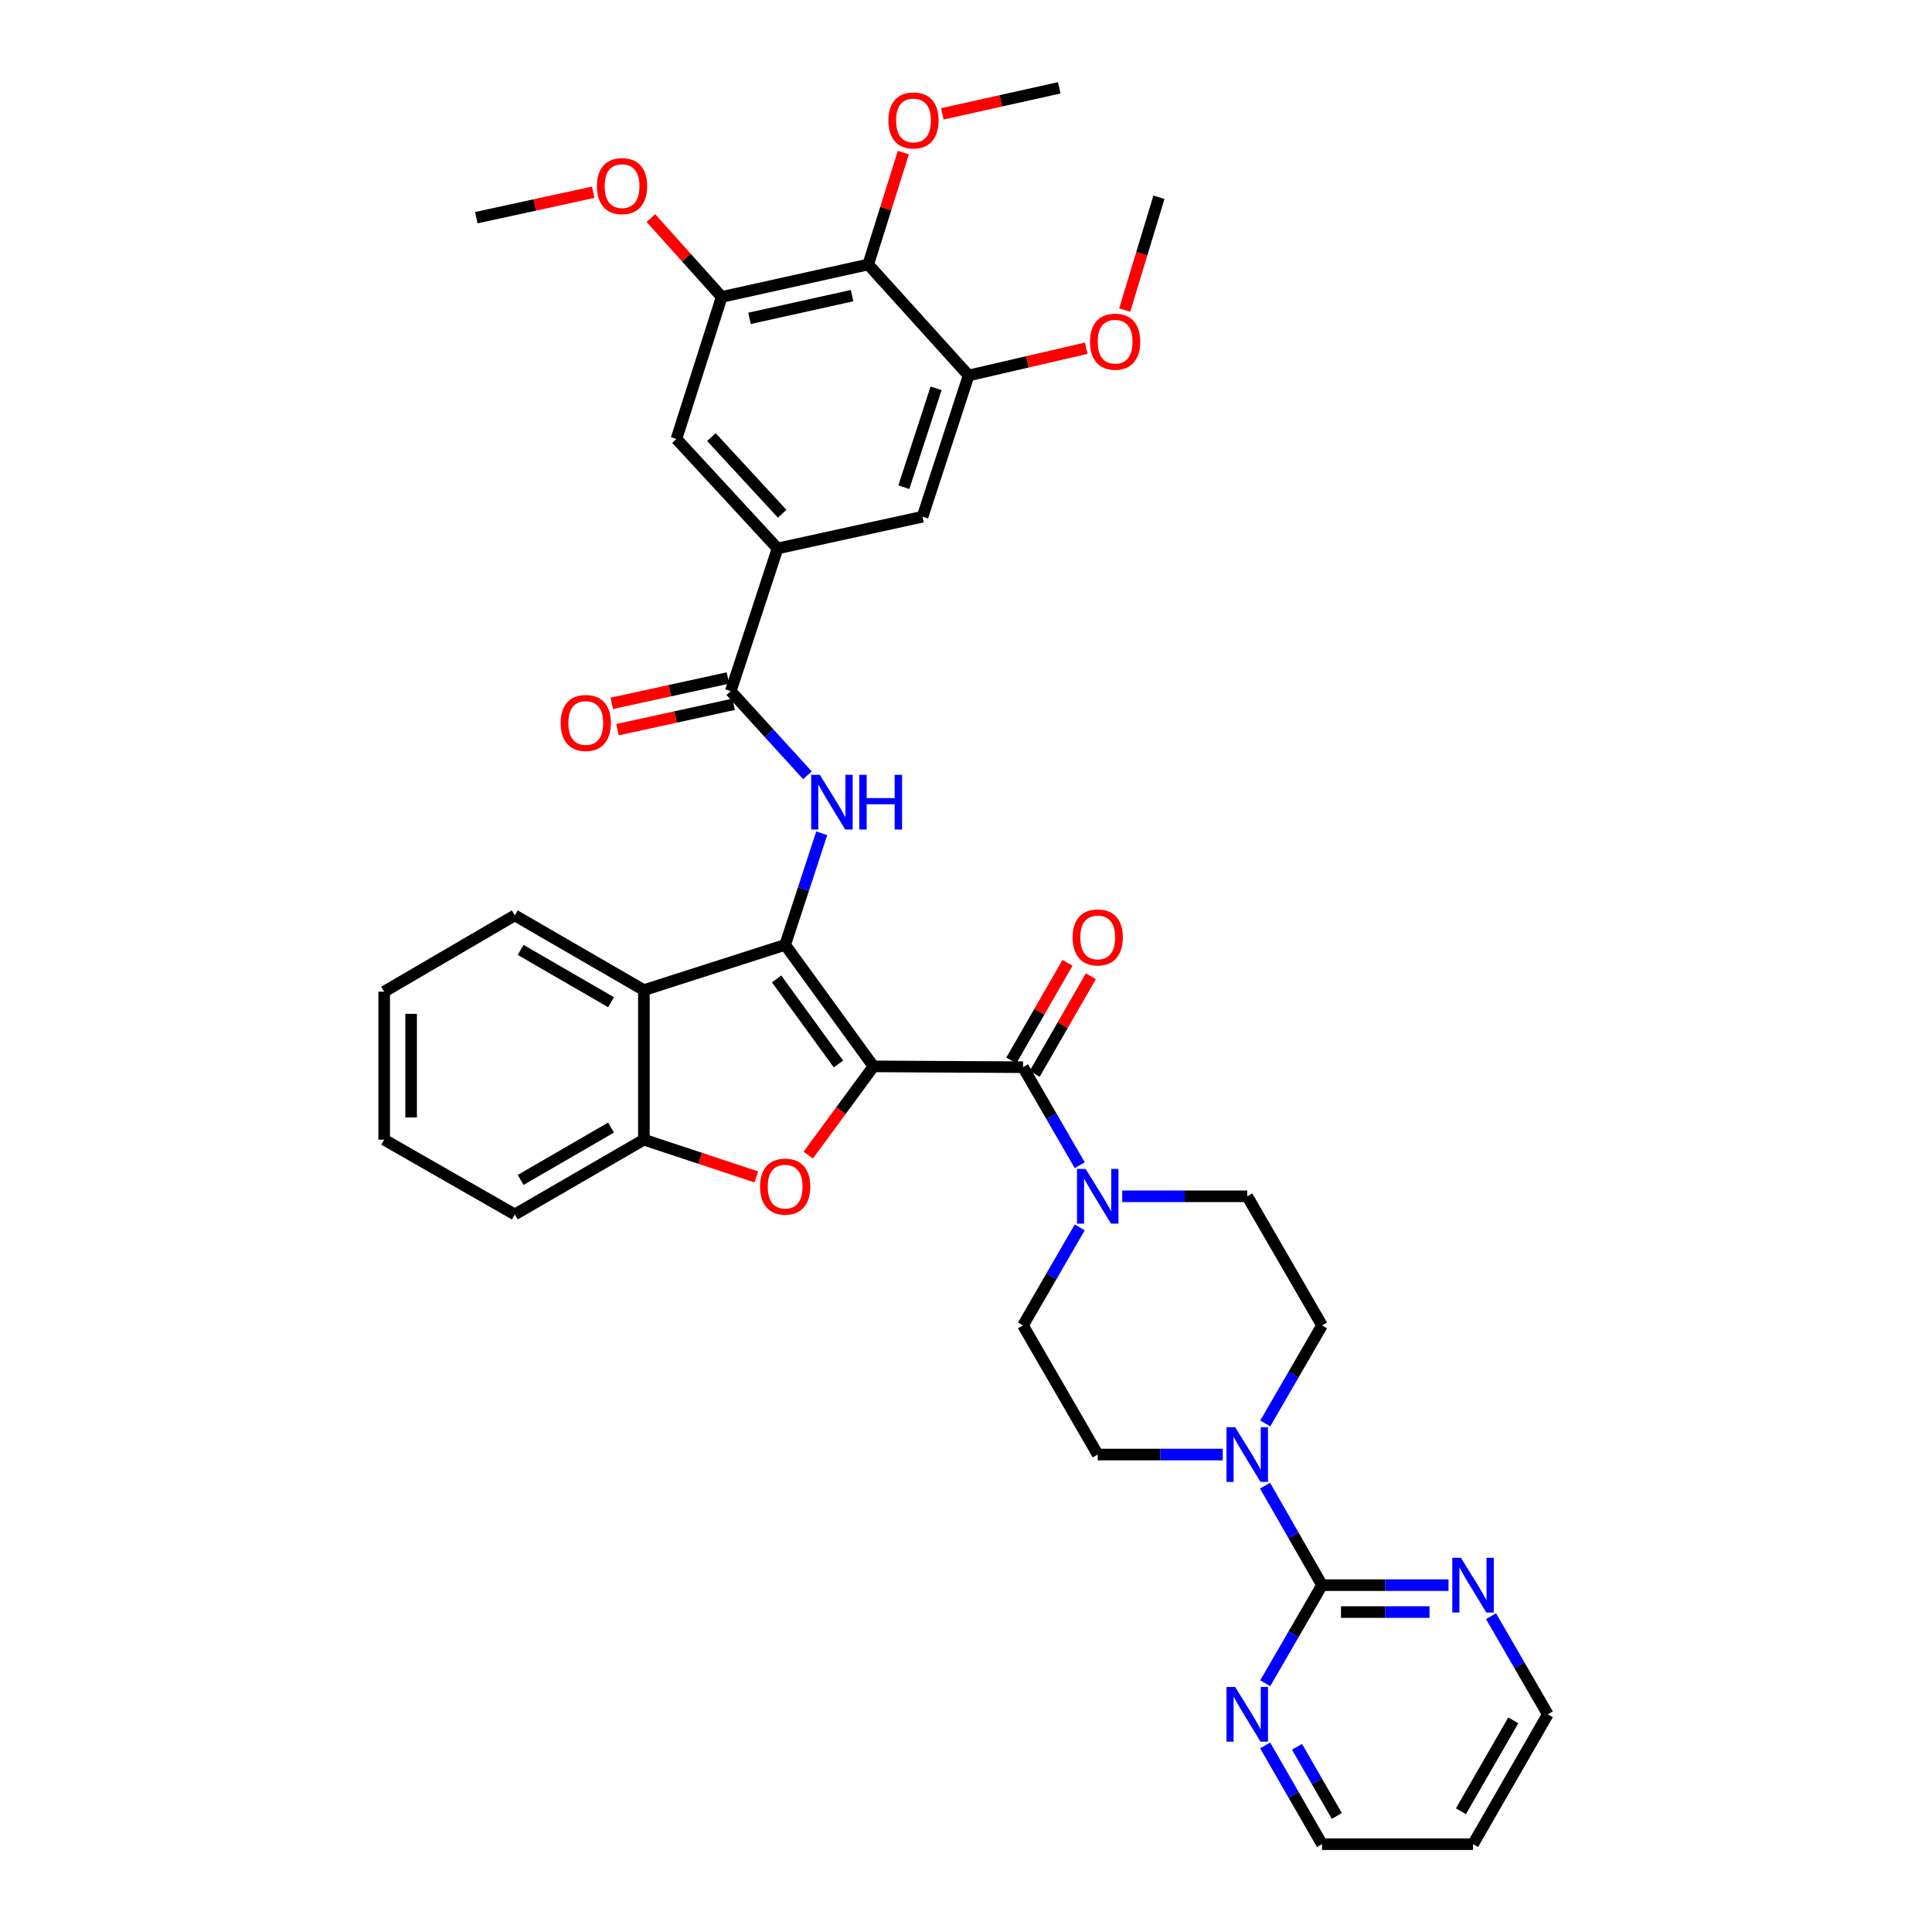 <?xml version='1.0' encoding='iso-8859-1'?>
<svg version='1.1' baseProfile='full'
              xmlns='http://www.w3.org/2000/svg'
                      xmlns:rdkit='http://www.rdkit.org/xml'
                      xmlns:xlink='http://www.w3.org/1999/xlink'
                  xml:space='preserve'
width='1000px' height='1000px' viewBox='0 0 1000 1000'>
<!-- END OF HEADER -->
<rect style='opacity:1.0;fill:#FFFFFF;stroke:none' width='1000' height='1000' x='0' y='0'> </rect>
<path class='bond-0' d='M 452.117,551.963 L 406.395,489.059' style='fill:none;fill-rule:evenodd;stroke:#000000;stroke-width:6px;stroke-linecap:butt;stroke-linejoin:miter;stroke-opacity:1' />
<path class='bond-0' d='M 433.985,550.722 L 401.979,506.689' style='fill:none;fill-rule:evenodd;stroke:#000000;stroke-width:6px;stroke-linecap:butt;stroke-linejoin:miter;stroke-opacity:1' />
<path class='bond-1' d='M 452.117,551.963 L 435.233,574.912' style='fill:none;fill-rule:evenodd;stroke:#000000;stroke-width:6px;stroke-linecap:butt;stroke-linejoin:miter;stroke-opacity:1' />
<path class='bond-1' d='M 435.233,574.912 L 418.35,597.86' style='fill:none;fill-rule:evenodd;stroke:#FF0000;stroke-width:6px;stroke-linecap:butt;stroke-linejoin:miter;stroke-opacity:1' />
<path class='bond-2' d='M 452.117,551.963 L 529.501,552.374' style='fill:none;fill-rule:evenodd;stroke:#000000;stroke-width:6px;stroke-linecap:butt;stroke-linejoin:miter;stroke-opacity:1' />
<path class='bond-3' d='M 406.395,489.059 L 415.862,460.18' style='fill:none;fill-rule:evenodd;stroke:#000000;stroke-width:6px;stroke-linecap:butt;stroke-linejoin:miter;stroke-opacity:1' />
<path class='bond-3' d='M 415.862,460.18 L 425.328,431.302' style='fill:none;fill-rule:evenodd;stroke:#0000FF;stroke-width:6px;stroke-linecap:butt;stroke-linejoin:miter;stroke-opacity:1' />
<path class='bond-4' d='M 406.395,489.059 L 333.278,512.489' style='fill:none;fill-rule:evenodd;stroke:#000000;stroke-width:6px;stroke-linecap:butt;stroke-linejoin:miter;stroke-opacity:1' />
<path class='bond-9' d='M 391.469,609.165 L 362.373,599.527' style='fill:none;fill-rule:evenodd;stroke:#FF0000;stroke-width:6px;stroke-linecap:butt;stroke-linejoin:miter;stroke-opacity:1' />
<path class='bond-9' d='M 362.373,599.527 L 333.278,589.889' style='fill:none;fill-rule:evenodd;stroke:#000000;stroke-width:6px;stroke-linecap:butt;stroke-linejoin:miter;stroke-opacity:1' />
<path class='bond-6' d='M 529.501,552.374 L 544.186,577.743' style='fill:none;fill-rule:evenodd;stroke:#000000;stroke-width:6px;stroke-linecap:butt;stroke-linejoin:miter;stroke-opacity:1' />
<path class='bond-6' d='M 544.186,577.743 L 558.871,603.113' style='fill:none;fill-rule:evenodd;stroke:#0000FF;stroke-width:6px;stroke-linecap:butt;stroke-linejoin:miter;stroke-opacity:1' />
<path class='bond-18' d='M 535.541,555.849 L 550.08,530.574' style='fill:none;fill-rule:evenodd;stroke:#000000;stroke-width:6px;stroke-linecap:butt;stroke-linejoin:miter;stroke-opacity:1' />
<path class='bond-18' d='M 550.08,530.574 L 564.619,505.3' style='fill:none;fill-rule:evenodd;stroke:#FF0000;stroke-width:6px;stroke-linecap:butt;stroke-linejoin:miter;stroke-opacity:1' />
<path class='bond-18' d='M 523.46,548.899 L 537.999,523.625' style='fill:none;fill-rule:evenodd;stroke:#000000;stroke-width:6px;stroke-linecap:butt;stroke-linejoin:miter;stroke-opacity:1' />
<path class='bond-18' d='M 537.999,523.625 L 552.538,498.35' style='fill:none;fill-rule:evenodd;stroke:#FF0000;stroke-width:6px;stroke-linecap:butt;stroke-linejoin:miter;stroke-opacity:1' />
<path class='bond-5' d='M 417.924,401.281 L 398.082,379.509' style='fill:none;fill-rule:evenodd;stroke:#0000FF;stroke-width:6px;stroke-linecap:butt;stroke-linejoin:miter;stroke-opacity:1' />
<path class='bond-5' d='M 398.082,379.509 L 378.241,357.738' style='fill:none;fill-rule:evenodd;stroke:#000000;stroke-width:6px;stroke-linecap:butt;stroke-linejoin:miter;stroke-opacity:1' />
<path class='bond-27' d='M 333.278,512.489 L 266.448,473.805' style='fill:none;fill-rule:evenodd;stroke:#000000;stroke-width:6px;stroke-linecap:butt;stroke-linejoin:miter;stroke-opacity:1' />
<path class='bond-27' d='M 316.271,518.749 L 269.49,491.67' style='fill:none;fill-rule:evenodd;stroke:#000000;stroke-width:6px;stroke-linecap:butt;stroke-linejoin:miter;stroke-opacity:1' />
<path class='bond-37' d='M 333.278,512.489 L 333.278,589.889' style='fill:none;fill-rule:evenodd;stroke:#000000;stroke-width:6px;stroke-linecap:butt;stroke-linejoin:miter;stroke-opacity:1' />
<path class='bond-10' d='M 378.241,357.738 L 402.454,283.877' style='fill:none;fill-rule:evenodd;stroke:#000000;stroke-width:6px;stroke-linecap:butt;stroke-linejoin:miter;stroke-opacity:1' />
<path class='bond-23' d='M 376.754,350.93 L 346.692,357.496' style='fill:none;fill-rule:evenodd;stroke:#000000;stroke-width:6px;stroke-linecap:butt;stroke-linejoin:miter;stroke-opacity:1' />
<path class='bond-23' d='M 346.692,357.496 L 316.629,364.062' style='fill:none;fill-rule:evenodd;stroke:#FF0000;stroke-width:6px;stroke-linecap:butt;stroke-linejoin:miter;stroke-opacity:1' />
<path class='bond-23' d='M 379.728,364.546 L 349.666,371.112' style='fill:none;fill-rule:evenodd;stroke:#000000;stroke-width:6px;stroke-linecap:butt;stroke-linejoin:miter;stroke-opacity:1' />
<path class='bond-23' d='M 349.666,371.112 L 319.603,377.679' style='fill:none;fill-rule:evenodd;stroke:#FF0000;stroke-width:6px;stroke-linecap:butt;stroke-linejoin:miter;stroke-opacity:1' />
<path class='bond-19' d='M 558.871,635.294 L 544.186,660.664' style='fill:none;fill-rule:evenodd;stroke:#0000FF;stroke-width:6px;stroke-linecap:butt;stroke-linejoin:miter;stroke-opacity:1' />
<path class='bond-19' d='M 544.186,660.664 L 529.501,686.033' style='fill:none;fill-rule:evenodd;stroke:#000000;stroke-width:6px;stroke-linecap:butt;stroke-linejoin:miter;stroke-opacity:1' />
<path class='bond-20' d='M 580.86,619.204 L 613.214,619.204' style='fill:none;fill-rule:evenodd;stroke:#0000FF;stroke-width:6px;stroke-linecap:butt;stroke-linejoin:miter;stroke-opacity:1' />
<path class='bond-20' d='M 613.214,619.204 L 645.569,619.204' style='fill:none;fill-rule:evenodd;stroke:#000000;stroke-width:6px;stroke-linecap:butt;stroke-linejoin:miter;stroke-opacity:1' />
<path class='bond-7' d='M 684.276,820.468 L 669.534,794.723' style='fill:none;fill-rule:evenodd;stroke:#000000;stroke-width:6px;stroke-linecap:butt;stroke-linejoin:miter;stroke-opacity:1' />
<path class='bond-7' d='M 669.534,794.723 L 654.792,768.978' style='fill:none;fill-rule:evenodd;stroke:#0000FF;stroke-width:6px;stroke-linecap:butt;stroke-linejoin:miter;stroke-opacity:1' />
<path class='bond-16' d='M 684.276,820.468 L 717.012,820.468' style='fill:none;fill-rule:evenodd;stroke:#000000;stroke-width:6px;stroke-linecap:butt;stroke-linejoin:miter;stroke-opacity:1' />
<path class='bond-16' d='M 717.012,820.468 L 749.747,820.468' style='fill:none;fill-rule:evenodd;stroke:#0000FF;stroke-width:6px;stroke-linecap:butt;stroke-linejoin:miter;stroke-opacity:1' />
<path class='bond-16' d='M 694.097,834.405 L 717.012,834.405' style='fill:none;fill-rule:evenodd;stroke:#000000;stroke-width:6px;stroke-linecap:butt;stroke-linejoin:miter;stroke-opacity:1' />
<path class='bond-16' d='M 717.012,834.405 L 739.927,834.405' style='fill:none;fill-rule:evenodd;stroke:#0000FF;stroke-width:6px;stroke-linecap:butt;stroke-linejoin:miter;stroke-opacity:1' />
<path class='bond-17' d='M 684.276,820.468 L 669.58,845.852' style='fill:none;fill-rule:evenodd;stroke:#000000;stroke-width:6px;stroke-linecap:butt;stroke-linejoin:miter;stroke-opacity:1' />
<path class='bond-17' d='M 669.58,845.852 L 654.884,871.237' style='fill:none;fill-rule:evenodd;stroke:#0000FF;stroke-width:6px;stroke-linecap:butt;stroke-linejoin:miter;stroke-opacity:1' />
<path class='bond-8' d='M 654.887,736.78 L 669.581,711.407' style='fill:none;fill-rule:evenodd;stroke:#0000FF;stroke-width:6px;stroke-linecap:butt;stroke-linejoin:miter;stroke-opacity:1' />
<path class='bond-8' d='M 669.581,711.407 L 684.276,686.033' style='fill:none;fill-rule:evenodd;stroke:#000000;stroke-width:6px;stroke-linecap:butt;stroke-linejoin:miter;stroke-opacity:1' />
<path class='bond-38' d='M 632.894,752.871 L 600.539,752.871' style='fill:none;fill-rule:evenodd;stroke:#0000FF;stroke-width:6px;stroke-linecap:butt;stroke-linejoin:miter;stroke-opacity:1' />
<path class='bond-38' d='M 600.539,752.871 L 568.185,752.871' style='fill:none;fill-rule:evenodd;stroke:#000000;stroke-width:6px;stroke-linecap:butt;stroke-linejoin:miter;stroke-opacity:1' />
<path class='bond-29' d='M 333.278,589.889 L 266.448,628.596' style='fill:none;fill-rule:evenodd;stroke:#000000;stroke-width:6px;stroke-linecap:butt;stroke-linejoin:miter;stroke-opacity:1' />
<path class='bond-29' d='M 316.268,583.634 L 269.487,610.729' style='fill:none;fill-rule:evenodd;stroke:#000000;stroke-width:6px;stroke-linecap:butt;stroke-linejoin:miter;stroke-opacity:1' />
<path class='bond-14' d='M 402.454,283.877 L 477.499,267.454' style='fill:none;fill-rule:evenodd;stroke:#000000;stroke-width:6px;stroke-linecap:butt;stroke-linejoin:miter;stroke-opacity:1' />
<path class='bond-15' d='M 402.454,283.877 L 350.126,227.191' style='fill:none;fill-rule:evenodd;stroke:#000000;stroke-width:6px;stroke-linecap:butt;stroke-linejoin:miter;stroke-opacity:1' />
<path class='bond-15' d='M 404.846,265.921 L 368.217,226.24' style='fill:none;fill-rule:evenodd;stroke:#000000;stroke-width:6px;stroke-linecap:butt;stroke-linejoin:miter;stroke-opacity:1' />
<path class='bond-11' d='M 449.392,136.892 L 373.549,153.694' style='fill:none;fill-rule:evenodd;stroke:#000000;stroke-width:6px;stroke-linecap:butt;stroke-linejoin:miter;stroke-opacity:1' />
<path class='bond-11' d='M 441.03,153.02 L 387.94,164.781' style='fill:none;fill-rule:evenodd;stroke:#000000;stroke-width:6px;stroke-linecap:butt;stroke-linejoin:miter;stroke-opacity:1' />
<path class='bond-24' d='M 449.392,136.892 L 458.48,107.932' style='fill:none;fill-rule:evenodd;stroke:#000000;stroke-width:6px;stroke-linecap:butt;stroke-linejoin:miter;stroke-opacity:1' />
<path class='bond-24' d='M 458.48,107.932 L 467.568,78.972' style='fill:none;fill-rule:evenodd;stroke:#FF0000;stroke-width:6px;stroke-linecap:butt;stroke-linejoin:miter;stroke-opacity:1' />
<path class='bond-40' d='M 449.392,136.892 L 501.347,194.345' style='fill:none;fill-rule:evenodd;stroke:#000000;stroke-width:6px;stroke-linecap:butt;stroke-linejoin:miter;stroke-opacity:1' />
<path class='bond-12' d='M 501.347,194.345 L 477.499,267.454' style='fill:none;fill-rule:evenodd;stroke:#000000;stroke-width:6px;stroke-linecap:butt;stroke-linejoin:miter;stroke-opacity:1' />
<path class='bond-12' d='M 484.52,200.989 L 467.826,252.166' style='fill:none;fill-rule:evenodd;stroke:#000000;stroke-width:6px;stroke-linecap:butt;stroke-linejoin:miter;stroke-opacity:1' />
<path class='bond-26' d='M 501.347,194.345 L 531.796,187.292' style='fill:none;fill-rule:evenodd;stroke:#000000;stroke-width:6px;stroke-linecap:butt;stroke-linejoin:miter;stroke-opacity:1' />
<path class='bond-26' d='M 531.796,187.292 L 562.244,180.238' style='fill:none;fill-rule:evenodd;stroke:#FF0000;stroke-width:6px;stroke-linecap:butt;stroke-linejoin:miter;stroke-opacity:1' />
<path class='bond-13' d='M 373.549,153.694 L 350.126,227.191' style='fill:none;fill-rule:evenodd;stroke:#000000;stroke-width:6px;stroke-linecap:butt;stroke-linejoin:miter;stroke-opacity:1' />
<path class='bond-25' d='M 373.549,153.694 L 355.226,133.286' style='fill:none;fill-rule:evenodd;stroke:#000000;stroke-width:6px;stroke-linecap:butt;stroke-linejoin:miter;stroke-opacity:1' />
<path class='bond-25' d='M 355.226,133.286 L 336.903,112.878' style='fill:none;fill-rule:evenodd;stroke:#FF0000;stroke-width:6px;stroke-linecap:butt;stroke-linejoin:miter;stroke-opacity:1' />
<path class='bond-31' d='M 771.757,836.559 L 786.453,861.944' style='fill:none;fill-rule:evenodd;stroke:#0000FF;stroke-width:6px;stroke-linecap:butt;stroke-linejoin:miter;stroke-opacity:1' />
<path class='bond-31' d='M 786.453,861.944 L 801.149,887.328' style='fill:none;fill-rule:evenodd;stroke:#000000;stroke-width:6px;stroke-linecap:butt;stroke-linejoin:miter;stroke-opacity:1' />
<path class='bond-30' d='M 654.839,903.428 L 669.558,928.987' style='fill:none;fill-rule:evenodd;stroke:#0000FF;stroke-width:6px;stroke-linecap:butt;stroke-linejoin:miter;stroke-opacity:1' />
<path class='bond-30' d='M 669.558,928.987 L 684.276,954.545' style='fill:none;fill-rule:evenodd;stroke:#000000;stroke-width:6px;stroke-linecap:butt;stroke-linejoin:miter;stroke-opacity:1' />
<path class='bond-30' d='M 671.333,904.14 L 681.636,922.031' style='fill:none;fill-rule:evenodd;stroke:#0000FF;stroke-width:6px;stroke-linecap:butt;stroke-linejoin:miter;stroke-opacity:1' />
<path class='bond-30' d='M 681.636,922.031 L 691.938,939.923' style='fill:none;fill-rule:evenodd;stroke:#000000;stroke-width:6px;stroke-linecap:butt;stroke-linejoin:miter;stroke-opacity:1' />
<path class='bond-22' d='M 529.501,686.033 L 568.185,752.871' style='fill:none;fill-rule:evenodd;stroke:#000000;stroke-width:6px;stroke-linecap:butt;stroke-linejoin:miter;stroke-opacity:1' />
<path class='bond-21' d='M 645.569,619.204 L 684.276,686.033' style='fill:none;fill-rule:evenodd;stroke:#000000;stroke-width:6px;stroke-linecap:butt;stroke-linejoin:miter;stroke-opacity:1' />
<path class='bond-32' d='M 487.747,58.932 L 518.008,52.193' style='fill:none;fill-rule:evenodd;stroke:#FF0000;stroke-width:6px;stroke-linecap:butt;stroke-linejoin:miter;stroke-opacity:1' />
<path class='bond-32' d='M 518.008,52.193 L 548.27,45.455' style='fill:none;fill-rule:evenodd;stroke:#000000;stroke-width:6px;stroke-linecap:butt;stroke-linejoin:miter;stroke-opacity:1' />
<path class='bond-33' d='M 307.043,99.499 L 276.788,106.085' style='fill:none;fill-rule:evenodd;stroke:#FF0000;stroke-width:6px;stroke-linecap:butt;stroke-linejoin:miter;stroke-opacity:1' />
<path class='bond-33' d='M 276.788,106.085 L 246.533,112.672' style='fill:none;fill-rule:evenodd;stroke:#000000;stroke-width:6px;stroke-linecap:butt;stroke-linejoin:miter;stroke-opacity:1' />
<path class='bond-34' d='M 582.13,160.505 L 590.996,131.304' style='fill:none;fill-rule:evenodd;stroke:#FF0000;stroke-width:6px;stroke-linecap:butt;stroke-linejoin:miter;stroke-opacity:1' />
<path class='bond-34' d='M 590.996,131.304 L 599.862,102.102' style='fill:none;fill-rule:evenodd;stroke:#000000;stroke-width:6px;stroke-linecap:butt;stroke-linejoin:miter;stroke-opacity:1' />
<path class='bond-35' d='M 266.448,473.805 L 198.851,513.279' style='fill:none;fill-rule:evenodd;stroke:#000000;stroke-width:6px;stroke-linecap:butt;stroke-linejoin:miter;stroke-opacity:1' />
<path class='bond-28' d='M 762.441,954.545 L 684.276,954.545' style='fill:none;fill-rule:evenodd;stroke:#000000;stroke-width:6px;stroke-linecap:butt;stroke-linejoin:miter;stroke-opacity:1' />
<path class='bond-41' d='M 762.441,954.545 L 801.149,887.328' style='fill:none;fill-rule:evenodd;stroke:#000000;stroke-width:6px;stroke-linecap:butt;stroke-linejoin:miter;stroke-opacity:1' />
<path class='bond-41' d='M 756.17,937.508 L 783.265,890.456' style='fill:none;fill-rule:evenodd;stroke:#000000;stroke-width:6px;stroke-linecap:butt;stroke-linejoin:miter;stroke-opacity:1' />
<path class='bond-36' d='M 266.448,628.596 L 198.851,589.889' style='fill:none;fill-rule:evenodd;stroke:#000000;stroke-width:6px;stroke-linecap:butt;stroke-linejoin:miter;stroke-opacity:1' />
<path class='bond-39' d='M 198.851,513.279 L 198.851,589.889' style='fill:none;fill-rule:evenodd;stroke:#000000;stroke-width:6px;stroke-linecap:butt;stroke-linejoin:miter;stroke-opacity:1' />
<path class='bond-39' d='M 212.789,524.771 L 212.789,578.397' style='fill:none;fill-rule:evenodd;stroke:#000000;stroke-width:6px;stroke-linecap:butt;stroke-linejoin:miter;stroke-opacity:1' />
<path  class='atom-2' d='M 393.395 614.189
Q 393.395 607.389, 396.755 603.589
Q 400.115 599.789, 406.395 599.789
Q 412.675 599.789, 416.035 603.589
Q 419.395 607.389, 419.395 614.189
Q 419.395 621.069, 415.995 624.989
Q 412.595 628.869, 406.395 628.869
Q 400.155 628.869, 396.755 624.989
Q 393.395 621.109, 393.395 614.189
M 406.395 625.669
Q 410.715 625.669, 413.035 622.789
Q 415.395 619.869, 415.395 614.189
Q 415.395 608.629, 413.035 605.829
Q 410.715 602.989, 406.395 602.989
Q 402.075 602.989, 399.715 605.789
Q 397.395 608.589, 397.395 614.189
Q 397.395 619.909, 399.715 622.789
Q 402.075 625.669, 406.395 625.669
' fill='#FF0000'/>
<path  class='atom-4' d='M 424.347 401.039
L 433.627 416.039
Q 434.547 417.519, 436.027 420.199
Q 437.507 422.879, 437.587 423.039
L 437.587 401.039
L 441.347 401.039
L 441.347 429.359
L 437.467 429.359
L 427.507 412.959
Q 426.347 411.039, 425.107 408.839
Q 423.907 406.639, 423.547 405.959
L 423.547 429.359
L 419.867 429.359
L 419.867 401.039
L 424.347 401.039
' fill='#0000FF'/>
<path  class='atom-4' d='M 444.747 401.039
L 448.587 401.039
L 448.587 413.079
L 463.067 413.079
L 463.067 401.039
L 466.907 401.039
L 466.907 429.359
L 463.067 429.359
L 463.067 416.279
L 448.587 416.279
L 448.587 429.359
L 444.747 429.359
L 444.747 401.039
' fill='#0000FF'/>
<path  class='atom-7' d='M 561.925 605.044
L 571.205 620.044
Q 572.125 621.524, 573.605 624.204
Q 575.085 626.884, 575.165 627.044
L 575.165 605.044
L 578.925 605.044
L 578.925 633.364
L 575.045 633.364
L 565.085 616.964
Q 563.925 615.044, 562.685 612.844
Q 561.485 610.644, 561.125 609.964
L 561.125 633.364
L 557.445 633.364
L 557.445 605.044
L 561.925 605.044
' fill='#0000FF'/>
<path  class='atom-9' d='M 639.309 738.711
L 648.589 753.711
Q 649.509 755.191, 650.989 757.871
Q 652.469 760.551, 652.549 760.711
L 652.549 738.711
L 656.309 738.711
L 656.309 767.031
L 652.429 767.031
L 642.469 750.631
Q 641.309 748.711, 640.069 746.511
Q 638.869 744.311, 638.509 743.631
L 638.509 767.031
L 634.829 767.031
L 634.829 738.711
L 639.309 738.711
' fill='#0000FF'/>
<path  class='atom-17' d='M 756.181 806.308
L 765.461 821.308
Q 766.381 822.788, 767.861 825.468
Q 769.341 828.148, 769.421 828.308
L 769.421 806.308
L 773.181 806.308
L 773.181 834.628
L 769.301 834.628
L 759.341 818.228
Q 758.181 816.308, 756.941 814.108
Q 755.741 811.908, 755.381 811.228
L 755.381 834.628
L 751.701 834.628
L 751.701 806.308
L 756.181 806.308
' fill='#0000FF'/>
<path  class='atom-18' d='M 639.309 873.168
L 648.589 888.168
Q 649.509 889.648, 650.989 892.328
Q 652.469 895.008, 652.549 895.168
L 652.549 873.168
L 656.309 873.168
L 656.309 901.488
L 652.429 901.488
L 642.469 885.088
Q 641.309 883.168, 640.069 880.968
Q 638.869 878.768, 638.509 878.088
L 638.509 901.488
L 634.829 901.488
L 634.829 873.168
L 639.309 873.168
' fill='#0000FF'/>
<path  class='atom-19' d='M 555.185 485.206
Q 555.185 478.406, 558.545 474.606
Q 561.905 470.806, 568.185 470.806
Q 574.465 470.806, 577.825 474.606
Q 581.185 478.406, 581.185 485.206
Q 581.185 492.086, 577.785 496.006
Q 574.385 499.886, 568.185 499.886
Q 561.945 499.886, 558.545 496.006
Q 555.185 492.126, 555.185 485.206
M 568.185 496.686
Q 572.505 496.686, 574.825 493.806
Q 577.185 490.886, 577.185 485.206
Q 577.185 479.646, 574.825 476.846
Q 572.505 474.006, 568.185 474.006
Q 563.865 474.006, 561.505 476.806
Q 559.185 479.606, 559.185 485.206
Q 559.185 490.926, 561.505 493.806
Q 563.865 496.686, 568.185 496.686
' fill='#FF0000'/>
<path  class='atom-24' d='M 290.196 374.21
Q 290.196 367.41, 293.556 363.61
Q 296.916 359.81, 303.196 359.81
Q 309.476 359.81, 312.836 363.61
Q 316.196 367.41, 316.196 374.21
Q 316.196 381.09, 312.796 385.01
Q 309.396 388.89, 303.196 388.89
Q 296.956 388.89, 293.556 385.01
Q 290.196 381.13, 290.196 374.21
M 303.196 385.69
Q 307.516 385.69, 309.836 382.81
Q 312.196 379.89, 312.196 374.21
Q 312.196 368.65, 309.836 365.85
Q 307.516 363.01, 303.196 363.01
Q 298.876 363.01, 296.516 365.81
Q 294.196 368.61, 294.196 374.21
Q 294.196 379.93, 296.516 382.81
Q 298.876 385.69, 303.196 385.69
' fill='#FF0000'/>
<path  class='atom-25' d='M 459.814 62.337
Q 459.814 55.537, 463.174 51.737
Q 466.534 47.937, 472.814 47.937
Q 479.094 47.937, 482.454 51.737
Q 485.814 55.537, 485.814 62.337
Q 485.814 69.217, 482.414 73.137
Q 479.014 77.017, 472.814 77.017
Q 466.574 77.017, 463.174 73.137
Q 459.814 69.257, 459.814 62.337
M 472.814 73.817
Q 477.134 73.817, 479.454 70.937
Q 481.814 68.017, 481.814 62.337
Q 481.814 56.777, 479.454 53.977
Q 477.134 51.137, 472.814 51.137
Q 468.494 51.137, 466.134 53.937
Q 463.814 56.737, 463.814 62.337
Q 463.814 68.057, 466.134 70.937
Q 468.494 73.817, 472.814 73.817
' fill='#FF0000'/>
<path  class='atom-26' d='M 308.973 96.329
Q 308.973 89.529, 312.333 85.729
Q 315.693 81.929, 321.973 81.929
Q 328.253 81.929, 331.613 85.729
Q 334.973 89.529, 334.973 96.329
Q 334.973 103.209, 331.573 107.129
Q 328.173 111.009, 321.973 111.009
Q 315.733 111.009, 312.333 107.129
Q 308.973 103.249, 308.973 96.329
M 321.973 107.809
Q 326.293 107.809, 328.613 104.929
Q 330.973 102.009, 330.973 96.329
Q 330.973 90.769, 328.613 87.969
Q 326.293 85.129, 321.973 85.129
Q 317.653 85.129, 315.293 87.929
Q 312.973 90.729, 312.973 96.329
Q 312.973 102.049, 315.293 104.929
Q 317.653 107.809, 321.973 107.809
' fill='#FF0000'/>
<path  class='atom-27' d='M 564.19 176.856
Q 564.19 170.056, 567.55 166.256
Q 570.91 162.456, 577.19 162.456
Q 583.47 162.456, 586.83 166.256
Q 590.19 170.056, 590.19 176.856
Q 590.19 183.736, 586.79 187.656
Q 583.39 191.536, 577.19 191.536
Q 570.95 191.536, 567.55 187.656
Q 564.19 183.776, 564.19 176.856
M 577.19 188.336
Q 581.51 188.336, 583.83 185.456
Q 586.19 182.536, 586.19 176.856
Q 586.19 171.296, 583.83 168.496
Q 581.51 165.656, 577.19 165.656
Q 572.87 165.656, 570.51 168.456
Q 568.19 171.256, 568.19 176.856
Q 568.19 182.576, 570.51 185.456
Q 572.87 188.336, 577.19 188.336
' fill='#FF0000'/>
</svg>
